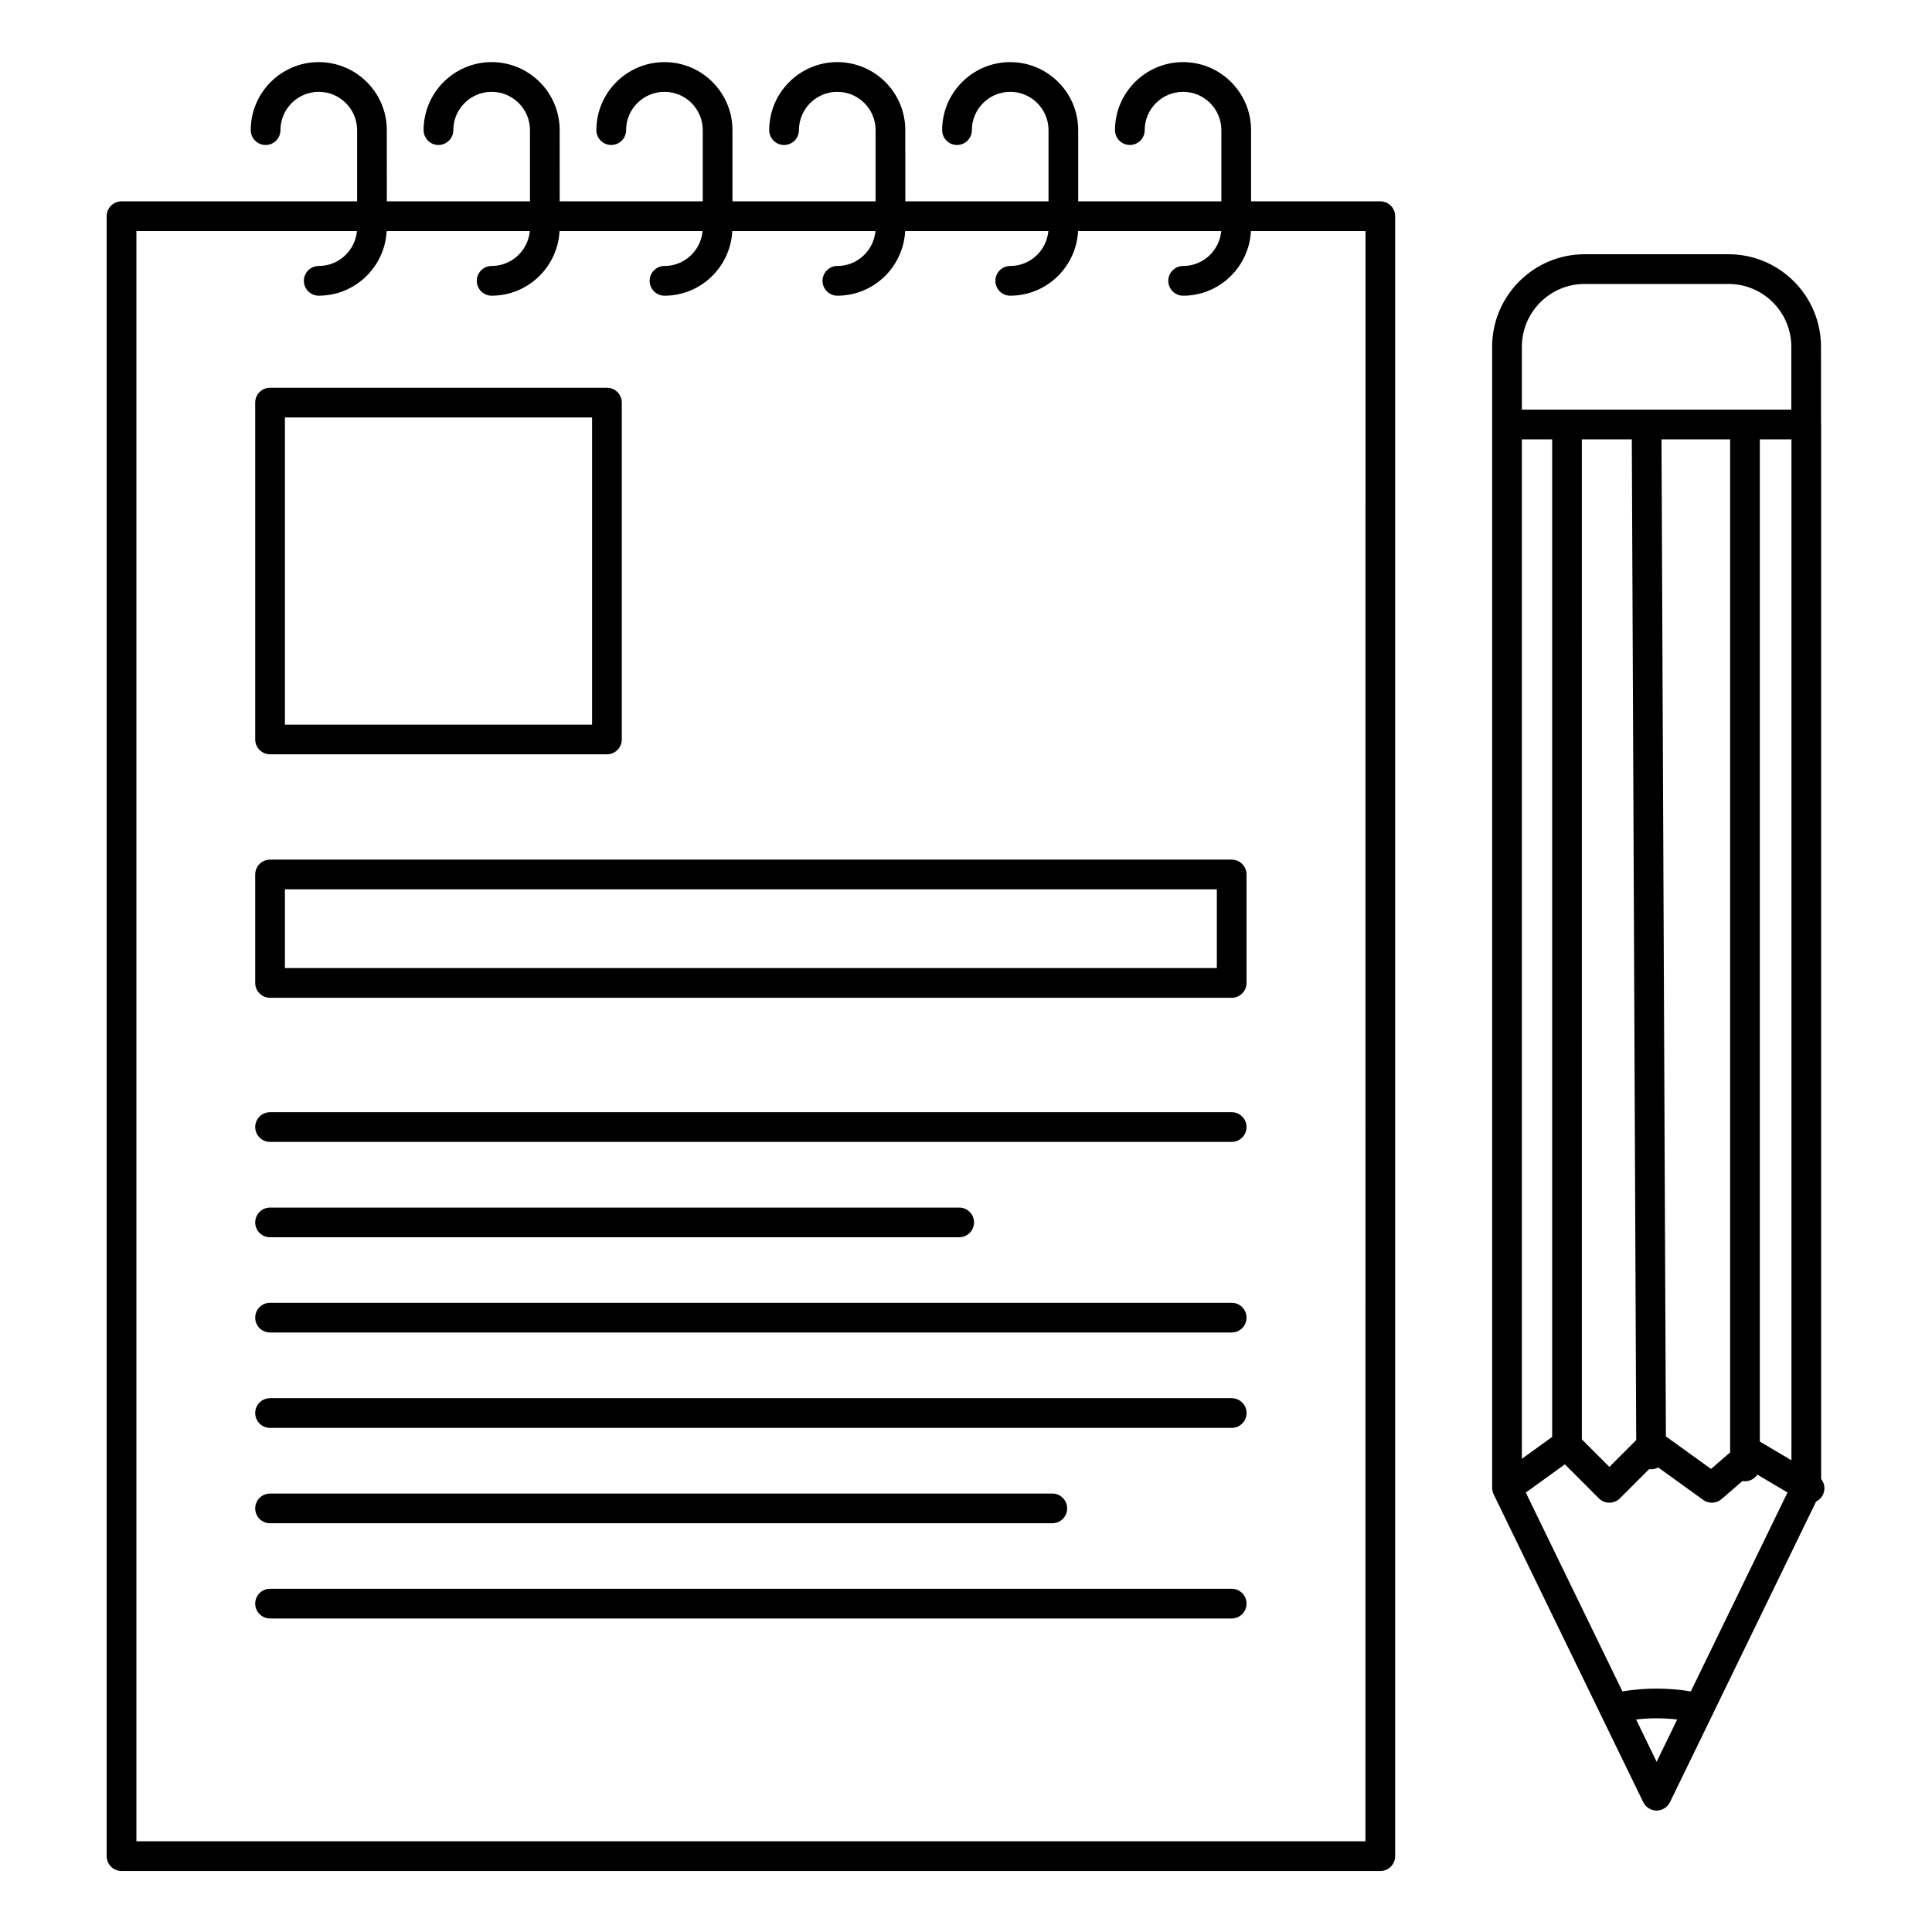 <?xml version="1.0" encoding="UTF-8"?>
<!-- Uploaded to: ICON Repo, www.svgrepo.com, Generator: ICON Repo Mixer Tools -->
<svg fill="#000000" width="800px" height="800px" version="1.1" viewBox="144 144 512 512" xmlns="http://www.w3.org/2000/svg">
 <g>
  <path d="m509.79 197.36h-34.246v-18.875c0-9.938-8.082-18.023-18.012-18.023-9.949 0-18.047 8.086-18.047 18.023 0 2.172 1.762 3.938 3.938 3.938 2.172 0 3.938-1.762 3.938-3.938 0-5.598 4.562-10.148 10.172-10.148 5.594 0 10.141 4.555 10.141 10.148v18.875h-37.938v-18.875c0-9.938-8.086-18.023-18.023-18.023-9.941 0-18.031 8.086-18.031 18.023 0 2.172 1.762 3.938 3.938 3.938 2.172 0 3.938-1.762 3.938-3.938 0-5.598 4.559-10.148 10.16-10.148 5.598 0 10.152 4.555 10.152 10.148v18.875h-37.949l-0.008-18.875c0-9.938-8.078-18.023-18.012-18.023-9.953 0-18.047 8.086-18.047 18.023 0 2.172 1.762 3.938 3.938 3.938 2.172 0 3.938-1.762 3.938-3.938 0-5.598 4.566-10.148 10.176-10.148 5.59 0 10.141 4.555 10.141 10.148v18.875h-37.938v-18.875c0-9.938-8.078-18.023-18.012-18.023-9.953 0-18.047 8.086-18.047 18.023 0 2.172 1.762 3.938 3.938 3.938 2.172 0 3.938-1.762 3.938-3.938 0-5.598 4.566-10.148 10.176-10.148 5.59 0 10.141 4.555 10.141 10.148v18.875h-37.914l-0.008-18.875c0-9.938-8.09-18.023-18.035-18.023-9.938 0-18.023 8.086-18.023 18.023 0 2.172 1.762 3.938 3.938 3.938 2.172 0 3.938-1.762 3.938-3.938 0-5.598 4.555-10.148 10.152-10.148 5.606 0 10.164 4.555 10.164 10.148v18.875h-37.938l-0.004-18.875c0-9.938-8.094-18.023-18.047-18.023-9.93 0-18.012 8.086-18.012 18.023 0 2.172 1.762 3.938 3.938 3.938 2.172 0 3.938-1.762 3.938-3.938 0-5.598 4.551-10.148 10.141-10.148 5.609 0 10.172 4.555 10.172 10.148v18.875h-62.434c-2.172 0-3.938 1.762-3.938 3.938v434.6c0 2.172 1.762 3.938 3.938 3.938h333.59c2.172 0 3.938-1.762 3.938-3.938v-434.61c0-2.172-1.762-3.934-3.938-3.934zm-3.934 434.6h-325.71v-426.73h58.449c-0.477 5.184-4.832 9.254-10.125 9.254-2.172 0-3.938 1.762-3.938 3.938 0 2.172 1.762 3.938 3.938 3.938 9.633 0 17.504-7.602 18-17.129h37.938c-0.477 5.184-4.828 9.254-10.113 9.254-2.172 0-3.938 1.762-3.938 3.938 0 2.172 1.762 3.938 3.938 3.938 9.629 0 17.492-7.602 17.988-17.129h37.914c-0.473 5.184-4.816 9.254-10.094 9.254-2.172 0-3.938 1.762-3.938 3.938 0 2.172 1.762 3.938 3.938 3.938 9.613 0 17.473-7.602 17.965-17.129h37.938c-0.473 5.184-4.816 9.254-10.09 9.254-2.172 0-3.938 1.762-3.938 3.938 0 2.172 1.762 3.938 3.938 3.938 9.613 0 17.469-7.602 17.965-17.129h37.949c-0.477 5.184-4.824 9.254-10.105 9.254-2.172 0-3.938 1.762-3.938 3.938 0 2.172 1.762 3.938 3.938 3.938 9.621 0 17.484-7.602 17.977-17.129h37.941c-0.473 5.184-4.816 9.254-10.094 9.254-2.172 0-3.938 1.762-3.938 3.938 0 2.172 1.762 3.938 3.938 3.938 9.613 0 17.473-7.602 17.965-17.129h30.359z"/>
  <path d="m470.41 371.81h-254.84c-2.172 0-3.938 1.762-3.938 3.938v28.742c0 2.172 1.762 3.938 3.938 3.938h254.84c2.172 0 3.938-1.762 3.938-3.938v-28.742c0-2.176-1.762-3.938-3.938-3.938zm-3.934 28.742h-246.97v-20.871h246.97z"/>
  <path d="m470.41 438.74h-254.84c-2.172 0-3.938 1.762-3.938 3.938 0 2.172 1.762 3.938 3.938 3.938h254.84c2.172 0 3.938-1.762 3.938-3.938s-1.762-3.938-3.938-3.938z"/>
  <path d="m215.57 471.89h182.62c2.172 0 3.938-1.762 3.938-3.938 0-2.172-1.762-3.938-3.938-3.938l-182.62 0.004c-2.172 0-3.938 1.762-3.938 3.938 0 2.172 1.762 3.934 3.938 3.934z"/>
  <path d="m470.41 489.25h-254.84c-2.172 0-3.938 1.762-3.938 3.938 0 2.172 1.762 3.938 3.938 3.938h254.84c2.172 0 3.938-1.762 3.938-3.938s-1.762-3.938-3.938-3.938z"/>
  <path d="m470.41 514.53h-254.84c-2.172 0-3.938 1.762-3.938 3.938 0 2.172 1.762 3.938 3.938 3.938h254.84c2.172 0 3.938-1.762 3.938-3.938 0-2.176-1.762-3.938-3.938-3.938z"/>
  <path d="m215.57 547.68h207.3c2.172 0 3.938-1.762 3.938-3.938 0-2.172-1.762-3.938-3.938-3.938l-207.3 0.004c-2.172 0-3.938 1.762-3.938 3.938 0 2.172 1.762 3.934 3.938 3.934z"/>
  <path d="m470.41 565.04h-254.84c-2.172 0-3.938 1.762-3.938 3.938 0 2.172 1.762 3.938 3.938 3.938h254.84c2.172 0 3.938-1.762 3.938-3.938 0-2.176-1.762-3.938-3.938-3.938z"/>
  <path d="m215.57 343.9h89.273c2.172 0 3.938-1.762 3.938-3.938v-89.273c0-2.172-1.762-3.938-3.938-3.938h-89.273c-2.172 0-3.938 1.762-3.938 3.938v89.273c0 2.176 1.762 3.938 3.938 3.938zm3.934-89.273h81.402v81.402h-81.402z"/>
  <path d="m626.62 535.95v-279.46c0-0.109-0.023-0.215-0.031-0.324l-0.004-20.258c0-13.527-10.988-24.531-24.496-24.531h-38.16c-13.508 0-24.496 11.004-24.496 24.531v302.38c0 0.02 0.008 0.039 0.008 0.055 0.008 0.551 0.129 1.102 0.371 1.617 0.008 0.016 0.008 0.031 0.016 0.047l39.652 81.598c0.383 0.793 1.016 1.406 1.77 1.785 0.055 0.027 0.105 0.062 0.16 0.086 0.059 0.027 0.121 0.043 0.18 0.066 0.109 0.043 0.219 0.09 0.332 0.121 0.016 0.004 0.027 0.004 0.039 0.008 0.34 0.094 0.691 0.148 1.055 0.148 1.508 0 2.883-0.859 3.539-2.215l11.301-23.238c0.008-0.016 0.012-0.031 0.02-0.051l27.406-56.387c0.668-0.324 1.254-0.836 1.66-1.523 0.867-1.445 0.676-3.219-0.32-4.461zm-34.531 56.285c-3.059-0.492-6.102-0.742-9.078-0.742-2.984 0-6.016 0.246-9.055 0.738l-25.602-52.684 10.355-7.481 9.012 9.012c1.539 1.539 4.027 1.535 5.566 0l7.754-7.754c0.172 0.023 0.344 0.055 0.523 0.055h0.02c0.676-0.004 1.301-0.191 1.855-0.492l11.922 8.602c1.48 1.07 3.504 0.977 4.879-0.215l5.531-4.793c0.219 0.039 0.438 0.066 0.664 0.066 1.367 0 2.57-0.699 3.277-1.758l7.996 4.734zm-3.617 7.449-5.445 11.207-5.445-11.211c3.641-0.414 7.199-0.418 10.891 0.004zm-41.164-339.25h8.031v264.36l-8.031 5.801zm29.137 0 1.168 265.2-7.109 7.109-7.297-7.293 0.004-265.01zm26.055 268.47-5.059 4.379-11.961-8.629-1.164-264.22h18.184zm7.875-2.875v-265.6h8.375v270.56zm-63.066-290.12c0-9.188 7.457-16.656 16.625-16.656h38.16c9.164 0 16.625 7.473 16.625 16.656v16.645h-71.41z"/>
 </g>
</svg>